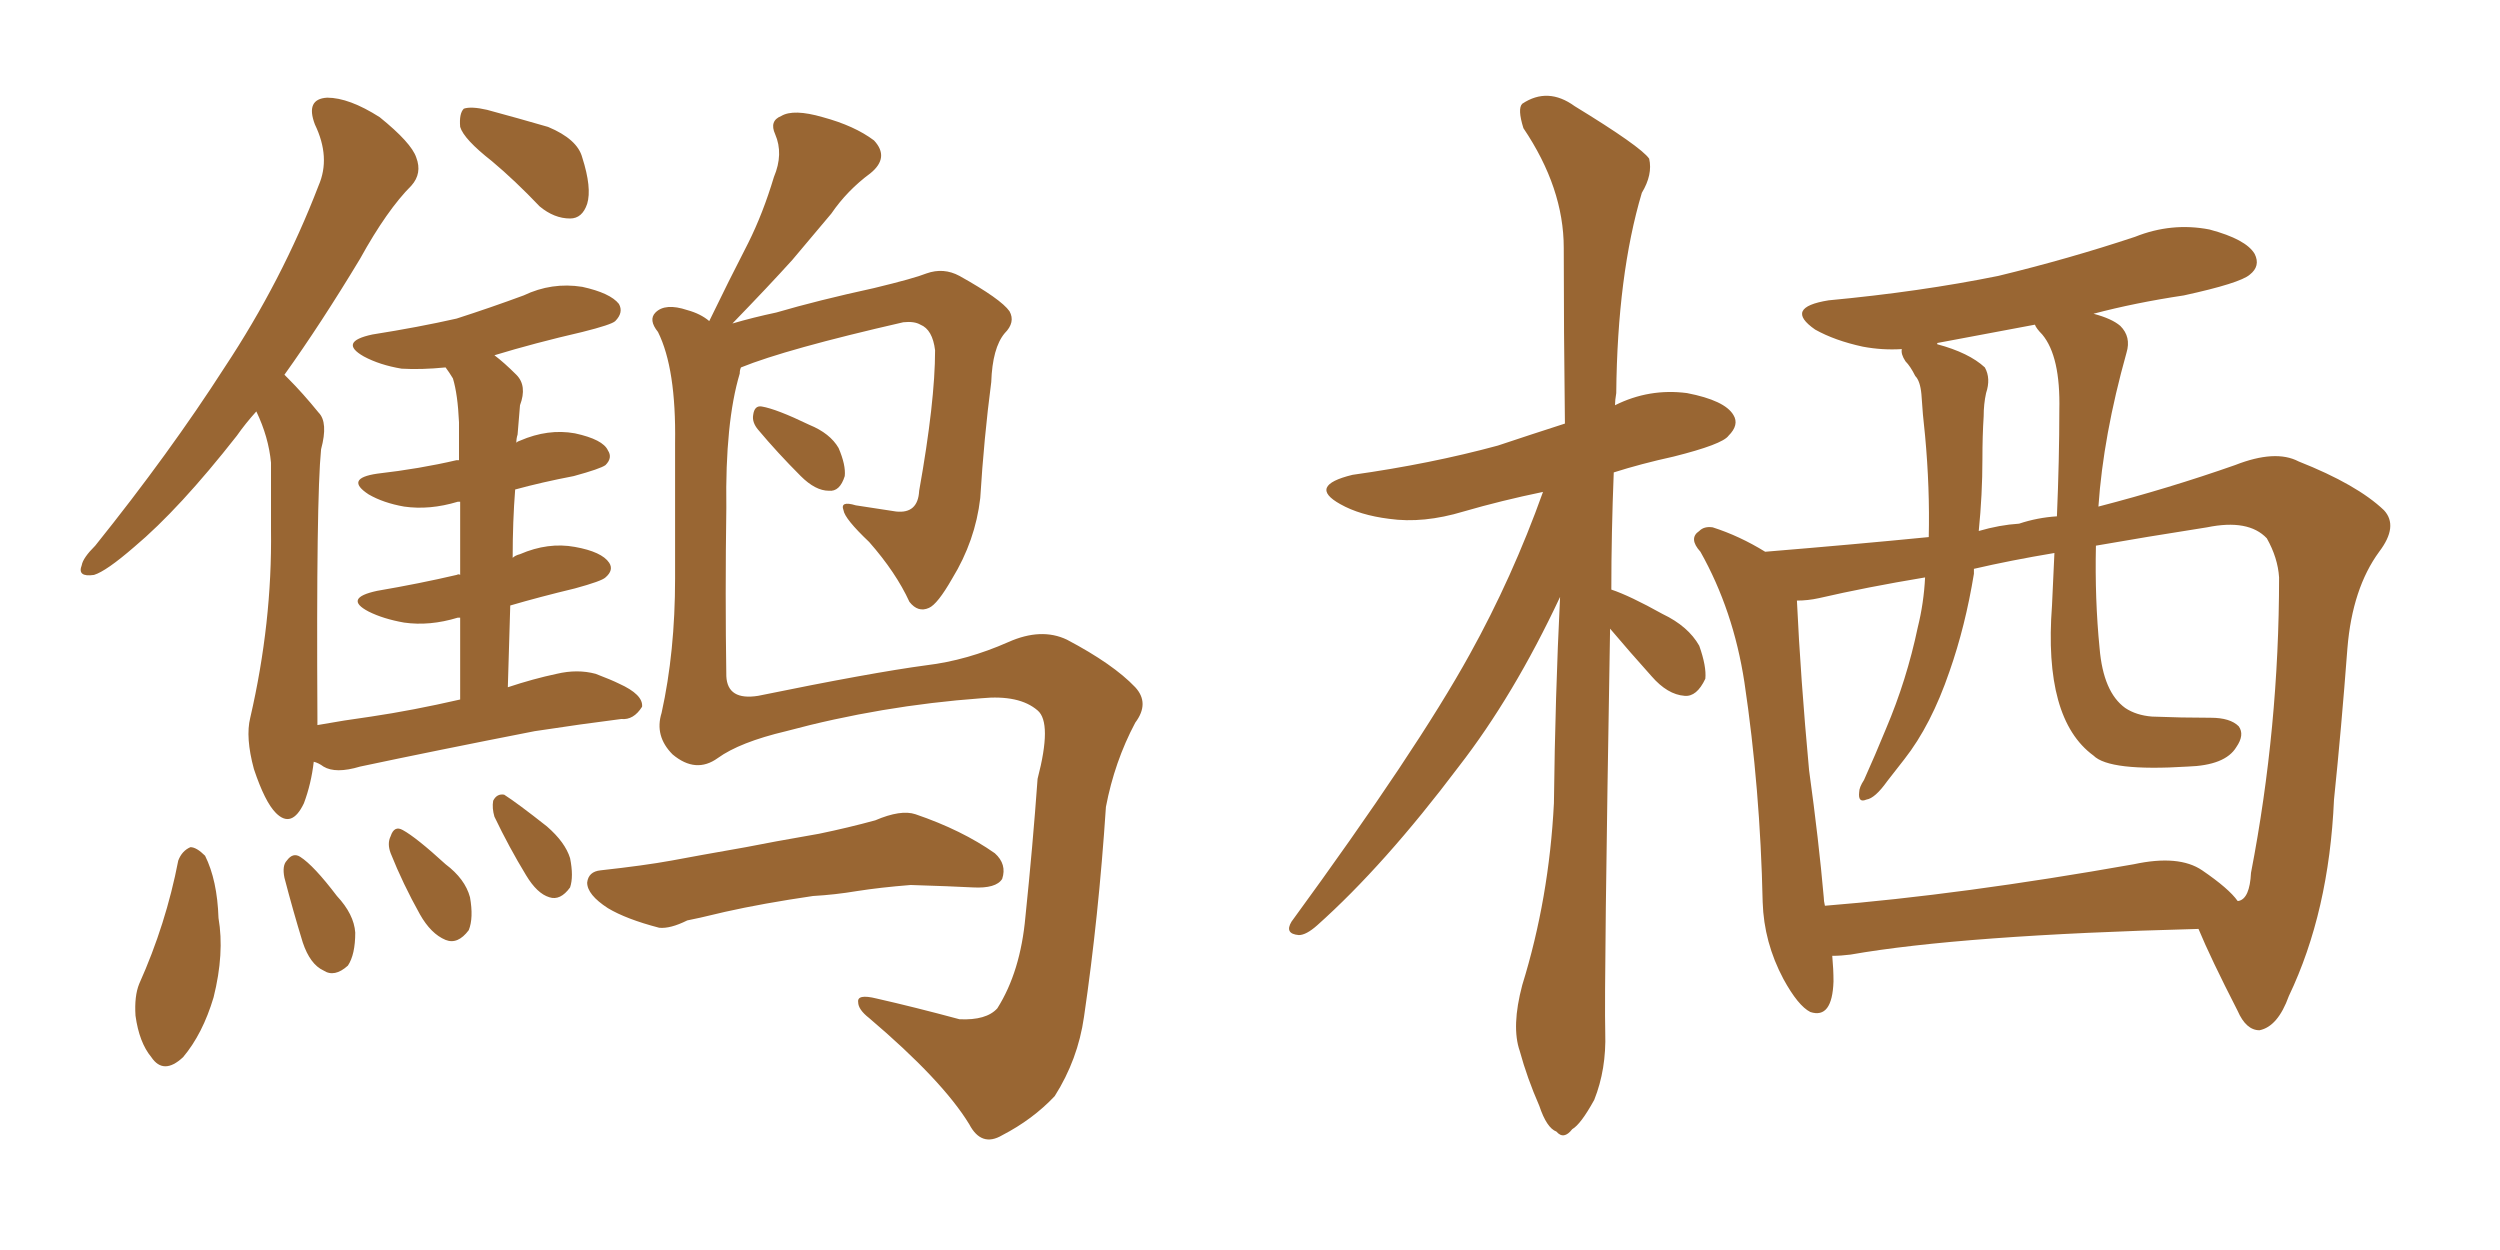 <svg xmlns="http://www.w3.org/2000/svg" xmlns:xlink="http://www.w3.org/1999/xlink" width="300" height="150"><path fill="#996633" padding="10" d="M59.03 19.34L59.03 19.34Q55.66 16.70 55.22 15.23L55.22 15.23Q55.08 13.62 55.66 13.04L55.66 13.04Q56.54 12.74 58.45 13.18L58.45 13.18Q62.26 14.21 65.77 15.23L65.77 15.23Q69.29 16.70 69.87 18.90L69.87 18.90Q71.04 22.56 70.46 24.46L70.46 24.46Q69.87 26.22 68.41 26.22L68.41 26.22Q66.50 26.22 64.75 24.76L64.75 24.76Q61.82 21.68 59.03 19.34ZM55.22 83.94L55.22 83.94Q55.22 78.52 55.22 74.12L55.22 74.12Q54.93 74.12 54.93 74.12L54.93 74.12Q51.56 75.15 48.49 74.71L48.49 74.71Q46.00 74.27 44.24 73.39L44.24 73.39Q41.16 71.78 45.26 70.90L45.26 70.90Q50.39 70.02 54.79 68.99L54.79 68.99Q55.08 68.85 55.22 68.99L55.22 68.99Q55.22 63.87 55.22 60.21L55.22 60.21Q54.93 60.21 54.93 60.21L54.93 60.21Q51.56 61.23 48.49 60.79L48.49 60.79Q46.00 60.35 44.24 59.33L44.24 59.33Q41.31 57.42 45.26 56.84L45.26 56.84Q50.39 56.25 54.79 55.22L54.79 55.22Q54.93 55.22 55.08 55.22L55.08 55.22Q55.08 51.71 55.08 50.68L55.08 50.68Q54.93 47.31 54.35 45.41L54.35 45.41Q53.91 44.68 53.47 44.09L53.47 44.09Q50.54 44.38 48.19 44.24L48.19 44.24Q45.56 43.80 43.65 42.77L43.65 42.77Q40.58 41.02 44.68 40.14L44.68 40.14Q50.24 39.26 54.79 38.23L54.79 38.23Q58.89 36.91 62.84 35.45L62.84 35.45Q66.21 33.84 69.87 34.42L69.87 34.42Q73.24 35.16 74.27 36.47L74.27 36.47Q74.85 37.50 73.83 38.53L73.83 38.53Q73.39 38.96 69.87 39.84L69.87 39.84Q64.16 41.16 59.33 42.63L59.33 42.63Q60.50 43.51 61.96 44.97L61.96 44.97Q63.28 46.29 62.40 48.63L62.40 48.63Q62.26 50.24 62.11 52.15L62.11 52.15Q61.96 52.59 61.96 53.17L61.96 53.17Q61.96 53.03 62.40 52.88L62.40 52.88Q65.77 51.42 68.99 52.00L68.99 52.00Q72.36 52.73 72.95 54.05L72.95 54.05Q73.54 54.93 72.66 55.81L72.66 55.81Q72.07 56.25 68.85 57.13L68.85 57.13Q65.04 57.86 61.82 58.74L61.82 58.74Q61.52 62.55 61.52 66.94L61.52 66.94Q61.82 66.65 62.40 66.50L62.40 66.50Q65.77 65.04 68.99 65.63L68.99 65.63Q72.22 66.21 73.10 67.53L73.10 67.53Q73.68 68.41 72.66 69.29L72.66 69.29Q72.22 69.73 68.99 70.61L68.99 70.61Q64.75 71.63 61.23 72.66L61.23 72.66Q61.08 77.20 60.94 82.47L60.94 82.47Q64.01 81.45 66.80 80.86L66.80 80.86Q69.29 80.27 71.48 80.86L71.48 80.86Q73.39 81.59 74.27 82.03L74.27 82.03Q77.20 83.35 77.05 84.81L77.05 84.81Q76.03 86.43 74.56 86.28L74.56 86.28Q69.87 86.87 64.16 87.74L64.16 87.74Q52.15 90.09 43.21 91.99L43.21 91.99Q40.28 92.87 38.82 91.99L38.82 91.99Q38.23 91.55 37.65 91.41L37.65 91.41Q37.35 94.04 36.47 96.39L36.47 96.39Q35.01 99.46 33.11 97.56L33.11 97.56Q31.79 96.24 30.47 92.29L30.47 92.29Q29.44 88.48 30.03 86.13L30.03 86.13Q32.67 74.71 32.52 63.57L32.52 63.57Q32.52 59.62 32.52 55.52L32.52 55.52Q32.23 52.44 30.76 49.37L30.76 49.37Q29.44 50.83 28.42 52.29L28.42 52.29Q21.53 61.08 16.11 65.63L16.11 65.63Q12.74 68.55 11.28 68.99L11.28 68.99Q9.23 69.29 9.81 67.82L9.81 67.82Q9.96 66.94 11.43 65.48L11.43 65.48Q20.36 54.35 26.95 44.09L26.95 44.09Q33.84 33.69 38.23 22.27L38.23 22.27Q39.70 18.90 37.79 14.94L37.79 14.94Q36.62 11.87 39.26 11.72L39.26 11.72Q41.89 11.72 45.56 14.06L45.56 14.06Q49.37 17.14 49.95 18.90L49.95 18.90Q50.68 20.80 49.37 22.27L49.37 22.27Q46.44 25.20 43.21 31.05L43.21 31.05Q38.53 38.82 34.13 44.97L34.13 44.97Q34.42 45.26 34.57 45.41L34.57 45.41Q36.33 47.17 38.23 49.51L38.23 49.51Q39.40 50.68 38.53 53.91L38.53 53.91Q37.94 59.77 38.09 86.13L38.09 86.13Q38.09 86.43 38.09 87.01L38.09 87.01Q41.31 86.43 44.53 85.99L44.53 85.99Q49.51 85.25 55.22 83.94ZM21.39 103.27L21.39 103.27Q21.83 102.10 22.85 101.66L22.85 101.66Q23.58 101.66 24.61 102.69L24.61 102.69Q26.07 105.62 26.22 110.16L26.22 110.16Q26.95 114.40 25.63 119.68L25.63 119.68Q24.32 124.07 21.97 126.86L21.97 126.86Q19.63 129.05 18.16 126.86L18.16 126.86Q16.70 125.10 16.26 121.88L16.26 121.88Q16.11 119.53 16.70 118.07L16.70 118.07Q19.92 110.89 21.39 103.27ZM34.13 105.32L34.13 105.32Q33.84 103.86 34.42 103.27L34.42 103.27Q35.16 102.25 36.04 102.83L36.04 102.83Q37.65 103.86 40.43 107.52L40.43 107.52Q42.48 109.72 42.63 111.91L42.63 111.91Q42.63 114.55 41.75 115.87L41.75 115.87Q40.14 117.33 38.82 116.46L38.82 116.46Q37.21 115.72 36.33 113.09L36.33 113.09Q35.16 109.28 34.13 105.32ZM46.88 102.39L46.88 102.39Q46.44 101.22 46.88 100.34L46.88 100.34Q47.31 99.02 48.34 99.61L48.34 99.61Q49.95 100.49 53.47 103.71L53.47 103.71Q55.81 105.47 56.40 107.67L56.40 107.67Q56.84 110.16 56.25 111.62L56.25 111.62Q54.93 113.38 53.47 112.79L53.47 112.79Q51.71 112.06 50.39 109.72L50.39 109.72Q48.34 106.05 46.88 102.39ZM59.33 98.00L59.33 98.00Q59.03 96.97 59.18 96.09L59.18 96.09Q59.62 95.21 60.50 95.36L60.50 95.36Q62.11 96.39 65.63 99.17L65.63 99.17Q67.82 101.07 68.41 102.98L68.41 102.98Q68.85 105.18 68.41 106.49L68.41 106.49Q67.24 108.11 65.92 107.67L65.92 107.67Q64.45 107.23 63.13 105.03L63.13 105.03Q61.08 101.66 59.33 98.00ZM88.92 44.09L88.92 44.09Q88.77 44.38 88.77 44.82L88.77 44.82Q87.01 50.68 87.16 60.94L87.16 60.94Q87.01 71.34 87.16 81.15L87.16 81.15Q87.30 84.08 90.97 83.50L90.97 83.50Q104.59 80.71 111.18 79.83L111.18 79.83Q116.02 79.25 121.00 77.05L121.00 77.05Q124.95 75.29 128.03 76.76L128.03 76.76Q133.59 79.69 136.23 82.47L136.23 82.47Q137.99 84.38 136.23 86.72L136.23 86.72Q133.74 91.41 132.71 96.83L132.71 96.83Q131.84 110.01 130.08 122.02L130.08 122.02Q129.35 127.15 126.56 131.54L126.56 131.54Q123.93 134.33 120.26 136.23L120.26 136.23Q117.77 137.70 116.31 134.91L116.31 134.91Q113.09 129.64 104.30 122.17L104.30 122.17Q102.98 121.14 102.98 120.26L102.98 120.26Q102.83 119.24 105.18 119.82L105.18 119.82Q109.72 120.85 115.14 122.31L115.14 122.31Q118.36 122.46 119.68 121.00L119.68 121.00Q122.46 116.60 123.05 110.01L123.05 110.01Q123.93 101.51 124.51 93.46L124.51 93.46Q126.27 86.72 124.51 85.25L124.51 85.25Q122.31 83.35 117.77 83.79L117.77 83.79Q105.76 84.67 94.34 87.74L94.34 87.74Q88.77 89.06 86.13 90.97L86.13 90.97Q83.50 92.87 80.71 90.53L80.71 90.53Q78.52 88.33 79.39 85.55L79.39 85.55Q81.01 78.22 81.01 69.43L81.01 69.43Q81.01 60.35 81.01 53.17L81.01 53.17Q81.15 44.24 78.96 39.84L78.96 39.84Q77.78 38.38 78.66 37.50L78.66 37.50Q79.83 36.33 82.47 37.21L82.47 37.21Q84.08 37.65 85.11 38.53L85.11 38.53Q87.45 33.69 89.79 29.15L89.79 29.15Q91.55 25.63 92.87 21.24L92.87 21.24Q94.04 18.46 93.02 16.11L93.02 16.11Q92.29 14.50 93.75 13.92L93.75 13.92Q95.21 13.04 98.73 14.06L98.73 14.06Q102.54 15.09 104.88 16.85L104.88 16.85Q106.79 18.90 104.44 20.80L104.44 20.80Q101.66 22.85 99.76 25.63L99.76 25.63Q97.41 28.42 95.07 31.20L95.07 31.20Q92.29 34.28 87.89 38.82L87.89 38.82Q90.38 38.09 93.16 37.50L93.16 37.50Q98.14 36.04 104.88 34.57L104.88 34.57Q109.72 33.40 111.18 32.81L111.18 32.81Q113.23 32.08 115.14 33.11L115.14 33.11Q120.12 35.89 121.14 37.35L121.14 37.35Q121.88 38.67 120.56 39.99L120.56 39.99Q119.09 41.75 118.95 45.85L118.95 45.85Q118.07 52.59 117.63 59.77L117.63 59.77Q117.04 64.89 114.26 69.43L114.26 69.43Q112.50 72.51 111.47 72.95L111.47 72.95Q110.16 73.54 109.13 72.22L109.13 72.22Q107.52 68.70 104.30 65.04L104.30 65.04Q101.37 62.26 101.22 61.23L101.22 61.23Q100.78 60.06 102.69 60.64L102.69 60.64Q104.74 60.94 107.52 61.38L107.52 61.38Q110.16 61.67 110.30 58.89L110.30 58.89Q112.21 48.19 112.21 42.04L112.21 42.04Q111.91 39.55 110.45 38.96L110.45 38.96Q109.72 38.53 108.40 38.67L108.40 38.67Q94.34 41.89 88.92 44.09ZM90.97 51.56L90.97 51.56Q90.23 50.68 90.38 49.80L90.38 49.80Q90.53 48.63 91.41 48.78L91.41 48.78Q93.16 49.07 97.12 50.98L97.12 50.98Q99.61 52.00 100.63 53.76L100.63 53.76Q101.51 55.81 101.37 57.13L101.37 57.13Q100.78 59.03 99.46 58.89L99.46 58.89Q97.85 58.89 96.09 57.13L96.09 57.13Q93.31 54.35 90.97 51.56ZM97.56 107.52L97.56 107.52L97.56 107.52Q91.55 108.40 87.01 109.42L87.01 109.42Q83.35 110.30 82.47 110.45L82.47 110.45Q80.42 111.47 79.10 111.33L79.10 111.33Q75.15 110.30 72.95 108.98L72.95 108.98Q70.46 107.37 70.46 105.91L70.46 105.91Q70.61 104.59 72.07 104.44L72.07 104.44Q77.34 103.86 80.57 103.27L80.57 103.27Q83.64 102.69 89.50 101.66L89.50 101.66Q92.43 101.07 98.29 100.05L98.29 100.05Q101.81 99.32 105.03 98.44L105.03 98.44Q108.11 97.12 109.86 97.71L109.86 97.71Q115.43 99.61 119.38 102.39L119.38 102.39Q120.85 103.71 120.26 105.47L120.26 105.47Q119.53 106.64 116.75 106.49L116.75 106.49Q114.11 106.35 109.28 106.20L109.28 106.20Q105.62 106.49 102.83 106.93L102.83 106.93Q100.20 107.37 97.56 107.52ZM193.21 75.44L193.21 75.44Q192.48 118.07 192.63 123.93L192.63 123.93Q192.77 128.32 191.31 131.98L191.31 131.98Q189.70 134.91 188.67 135.50L188.67 135.50Q187.65 136.82 186.77 135.79L186.77 135.79Q185.60 135.35 184.72 132.71L184.72 132.71Q183.25 129.35 182.37 126.12L182.37 126.12Q181.35 123.19 182.67 118.21L182.67 118.21Q185.89 107.81 186.47 96.39L186.47 96.39Q186.62 83.50 187.21 71.63L187.21 71.63Q181.64 83.50 175.05 91.99L175.05 91.99Q166.11 103.86 158.06 111.04L158.06 111.04Q156.74 112.21 155.86 112.21L155.86 112.21Q154.10 112.06 154.98 110.60L154.98 110.60Q170.07 89.94 176.37 78.52L176.37 78.52Q181.49 69.29 185.16 59.03L185.16 59.03Q180.18 60.06 175.63 61.38L175.63 61.38Q170.80 62.84 166.70 62.26L166.70 62.26Q163.18 61.82 160.84 60.50L160.84 60.50Q156.88 58.30 162.30 56.98L162.30 56.98Q171.68 55.66 179.74 53.47L179.74 53.47Q183.69 52.15 187.79 50.83L187.79 50.83Q187.65 39.55 187.65 29.74L187.65 29.74Q187.65 22.56 182.81 15.38L182.81 15.38Q182.08 13.04 182.67 12.45L182.67 12.45Q185.74 10.40 188.96 12.74L188.96 12.74Q196.88 17.58 197.90 19.04L197.90 19.04Q198.34 20.95 197.02 23.14L197.02 23.14Q194.09 32.96 193.95 47.17L193.95 47.17Q193.80 48.05 193.80 48.63L193.80 48.63Q197.90 46.58 202.44 47.17L202.44 47.17Q206.98 48.05 208.01 49.80L208.01 49.80Q208.74 50.98 207.42 52.29L207.42 52.29Q206.69 53.32 200.83 54.79L200.83 54.79Q196.88 55.66 193.65 56.69L193.65 56.69Q193.36 64.01 193.36 70.75L193.36 70.75Q195.56 71.48 199.51 73.68L199.51 73.68Q202.59 75.15 203.91 77.49L203.91 77.49Q204.79 79.98 204.64 81.45L204.64 81.45Q203.61 83.64 202.15 83.50L202.15 83.50Q200.10 83.35 198.19 81.15L198.19 81.15Q195.56 78.22 193.21 75.44ZM219.87 114.70L219.87 114.70Q220.02 116.31 220.02 117.77L220.02 117.77Q219.87 122.31 217.24 121.44L217.24 121.44Q215.77 120.70 214.01 117.48L214.01 117.48Q211.67 113.09 211.52 108.25L211.52 108.25Q211.23 94.63 209.33 81.88L209.33 81.88Q208.01 73.24 204.05 66.21L204.05 66.21Q202.59 64.60 203.91 63.72L203.91 63.72Q204.49 63.13 205.52 63.28L205.52 63.28Q208.74 64.31 211.82 66.21L211.82 66.21Q222.51 65.33 231.45 64.45L231.45 64.45Q231.59 58.59 231.01 52.29L231.01 52.29Q230.71 49.66 230.57 47.31L230.57 47.31Q230.42 45.70 229.83 45.12L229.83 45.12Q229.25 43.95 228.66 43.36L228.66 43.36Q228.08 42.48 228.22 41.89L228.22 41.89Q225.88 42.04 223.54 41.60L223.54 41.60Q220.17 40.87 217.82 39.55L217.82 39.55Q214.01 36.91 219.43 36.04L219.43 36.04Q230.42 35.01 239.79 33.11L239.79 33.11Q248.29 31.05 256.20 28.42L256.20 28.42Q260.60 26.66 265.14 27.54L265.14 27.54Q269.53 28.71 270.56 30.47L270.56 30.47Q271.29 31.93 269.97 32.96L269.97 32.96Q268.80 33.98 262.06 35.45L262.06 35.45Q256.20 36.33 251.22 37.65L251.22 37.65Q253.42 38.23 254.44 39.11L254.44 39.11Q255.76 40.43 255.18 42.33L255.18 42.33Q252.39 52.29 251.81 60.79L251.81 60.79Q260.30 58.59 268.21 55.81L268.21 55.81Q273.05 53.91 275.83 55.37L275.83 55.37Q282.86 58.15 286.08 61.23L286.08 61.23Q287.84 63.13 285.50 66.21L285.50 66.21Q282.28 70.61 281.69 77.78L281.69 77.78Q280.96 87.45 280.08 95.95L280.08 95.95Q279.49 109.42 274.66 119.53L274.66 119.53Q273.34 123.19 271.14 123.63L271.14 123.63Q269.53 123.63 268.51 121.29L268.51 121.29Q265.28 114.99 263.82 111.47L263.82 111.47Q235.40 112.21 222.07 114.55L222.07 114.55Q220.90 114.70 219.87 114.70ZM264.26 104.44L264.26 104.44Q267.48 106.64 268.51 108.11L268.51 108.11Q268.65 108.11 268.65 108.11L268.65 108.11Q269.97 107.81 270.12 104.74L270.12 104.74Q273.49 87.30 273.49 69.29L273.49 69.29Q273.34 66.94 272.02 64.60L272.02 64.60Q269.82 62.26 264.84 63.28L264.84 63.28Q257.37 64.45 251.51 65.48L251.51 65.48Q251.37 71.92 251.95 77.78L251.95 77.78Q252.39 83.06 255.03 84.96L255.03 84.96Q256.35 85.84 258.25 85.99L258.25 85.99Q261.77 86.13 265.28 86.13L265.28 86.13Q267.63 86.13 268.65 87.16L268.65 87.16Q269.38 88.18 268.36 89.65L268.36 89.65Q267.04 91.85 262.50 91.99L262.50 91.99Q253.13 92.58 251.22 90.67L251.22 90.67Q245.21 86.28 246.24 72.66L246.24 72.66Q246.39 69.14 246.53 66.36L246.53 66.36Q241.26 67.24 236.87 68.26L236.87 68.26Q236.87 68.70 236.87 68.85L236.87 68.85Q235.84 75.15 233.94 80.57L233.94 80.57Q231.74 87.01 228.52 91.11L228.52 91.11Q227.49 92.43 226.46 93.75L226.46 93.75Q225 95.80 223.97 95.95L223.97 95.95Q222.95 96.39 223.10 95.07L223.10 95.07Q223.10 94.48 223.68 93.60L223.68 93.60Q225 90.67 226.32 87.45L226.32 87.45Q228.81 81.59 230.13 75.29L230.13 75.29Q230.86 72.36 231.01 69.29L231.01 69.29Q223.97 70.46 218.26 71.78L218.26 71.78Q216.94 72.07 215.63 72.07L215.63 72.07Q216.06 81.30 217.09 92.43L217.09 92.43Q218.26 100.93 218.85 107.67L218.85 107.67Q218.85 108.11 218.99 108.69L218.99 108.69Q235.40 107.37 256.05 103.71L256.05 103.71Q261.47 102.54 264.26 104.44ZM246.83 61.96L246.83 61.96L246.83 61.96Q247.12 55.08 247.12 49.22L247.12 49.22Q247.27 42.77 245.07 40.14L245.07 40.14Q244.34 39.40 244.19 38.96L244.19 38.96Q237.89 40.14 232.47 41.16L232.47 41.16Q232.47 41.16 232.47 41.31L232.47 41.31Q236.28 42.33 238.18 44.09L238.18 44.09Q238.92 45.41 238.33 47.17L238.33 47.17Q238.04 48.49 238.04 49.95L238.04 49.95Q237.89 52.29 237.89 55.08L237.89 55.08Q237.89 59.33 237.45 63.72L237.45 63.72Q239.94 62.99 242.29 62.84L242.29 62.84Q244.48 62.11 246.83 61.96Z"/></svg>